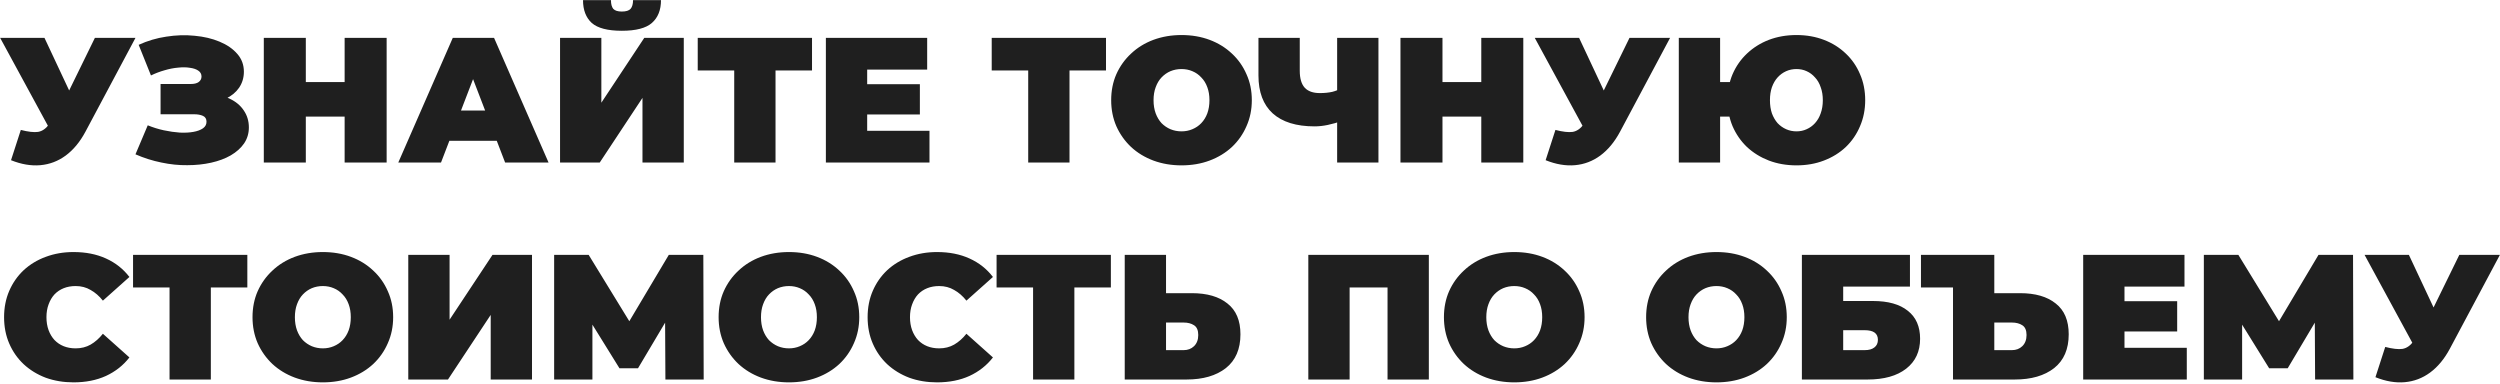 <?xml version="1.0" encoding="UTF-8"?> <svg xmlns="http://www.w3.org/2000/svg" width="13076" height="2006" viewBox="0 0 13076 2006" fill="none"> <path d="M108.876 679.6C147.363 689.532 177.47 692.946 199.197 689.842C220.924 686.118 240.168 672.771 256.928 649.803L288.587 605.108L307.21 584.622L496.234 198.196H708.536L446.883 688.911C418.328 742.297 383.875 783.888 343.525 813.685C303.796 842.861 259.722 859.622 211.302 863.967C162.882 868.313 111.669 859.622 57.662 837.895L108.876 679.6ZM304.417 756.885L0.862 198.196H232.718L423.604 605.108L304.417 756.885ZM708.557 807.167L772.807 655.39C800.12 666.564 828.055 675.254 856.61 681.462C885.786 687.67 913.721 691.705 940.414 693.567C967.107 694.808 990.696 693.567 1011.18 689.842C1032.29 686.118 1049.05 679.91 1061.46 671.219C1073.88 662.529 1080.09 651.044 1080.09 636.767C1080.09 621.868 1073.88 611.626 1061.46 606.039C1049.05 600.452 1033.84 597.659 1015.84 597.659H839.849V439.363H997.214C1015.84 439.363 1029.8 435.949 1039.12 429.121C1049.05 421.671 1054.01 412.05 1054.01 400.255C1054.01 387.219 1048.43 376.976 1037.25 369.527C1026.7 362.078 1012.11 357.112 993.489 354.629C975.487 351.525 955.002 351.214 932.033 353.697C909.065 355.56 885.165 360.216 860.335 367.665C836.125 374.493 812.536 383.494 789.567 394.668L725.318 234.51C771.255 213.404 819.364 199.127 869.646 191.678C920.549 183.608 969.9 182.056 1017.7 187.022C1066.12 191.367 1109.57 201.61 1148.06 217.75C1187.17 233.89 1218.21 255.306 1241.17 281.999C1264.14 308.071 1275.63 339.109 1275.63 375.114C1275.63 406.152 1267.25 434.087 1250.49 458.917C1233.73 483.127 1210.76 502.061 1181.58 515.717C1153.03 529.374 1120.44 536.203 1083.81 536.203L1088.47 492.439C1131.3 492.439 1168.55 500.198 1200.2 515.717C1232.48 530.616 1257.31 551.101 1274.7 577.173C1292.7 603.245 1301.7 633.042 1301.7 666.564C1301.7 697.602 1293.32 725.536 1276.56 750.367C1259.8 774.577 1236.52 795.373 1206.72 812.754C1177.55 829.515 1143.4 842.24 1104.3 850.931C1065.81 859.622 1024.22 863.967 979.522 863.967C935.447 864.588 890.132 859.932 843.574 850C797.637 840.689 752.632 826.411 708.557 807.167ZM1802.54 198.196H2022.29V850H1802.54V198.196ZM1599.55 850H1379.8V198.196H1599.55V850ZM1817.44 609.764H1584.65V429.121H1817.44V609.764ZM2083.24 850L2368.17 198.196H2584.2L2869.13 850H2641.93L2431.49 302.484H2517.15L2306.71 850H2083.24ZM2252.71 736.4L2308.58 578.104H2608.41L2664.28 736.4H2252.71ZM2929.29 850V198.196H3145.32V537.134L3369.72 198.196H3576.44V850H3360.41V511.993L3136.94 850H2929.29ZM3252.4 160.95C3178.53 160.95 3126.07 147.293 3095.03 119.979C3064.62 92.045 3049.41 52.316 3049.41 0.792H3195.6C3195.6 21.277 3199.63 36.486 3207.7 46.418C3216.39 55.73 3231.29 60.386 3252.4 60.386C3274.13 60.386 3289.33 55.73 3298.02 46.418C3306.72 36.486 3311.06 21.277 3311.06 0.792H3457.25C3457.25 52.316 3441.42 92.045 3409.76 119.979C3378.72 147.293 3326.27 160.95 3252.4 160.95ZM3840.27 850V321.107L3887.76 368.596H3649.38V198.196H4247.18V368.596H4008.8L4056.29 321.107V850H3840.27ZM4520.78 440.294H4811.29V598.59H4520.78V440.294ZM4535.67 684.255H4861.58V850H4319.65V198.196H4849.47V363.94H4535.67V684.255ZM5377.94 850V321.107L5425.42 368.596H5187.05V198.196H5784.85V368.596H5546.47L5593.96 321.107V850H5377.94ZM6179.71 864.898C6126.95 864.898 6077.91 856.518 6032.59 839.757C5987.9 822.997 5949.1 799.408 5916.2 768.99C5883.3 737.952 5857.54 701.637 5838.91 660.046C5820.91 618.454 5811.91 573.138 5811.91 524.098C5811.91 474.437 5820.91 429.121 5838.91 388.15C5857.54 346.559 5883.3 310.554 5916.2 280.137C5949.1 249.098 5987.9 225.199 6032.59 208.438C6077.91 191.678 6126.95 183.297 6179.71 183.297C6233.1 183.297 6282.14 191.678 6326.83 208.438C6371.53 225.199 6410.33 249.098 6443.23 280.137C6476.13 310.554 6501.58 346.559 6519.58 388.15C6538.21 429.121 6547.52 474.437 6547.52 524.098C6547.52 573.138 6538.21 618.454 6519.58 660.046C6501.58 701.637 6476.13 737.952 6443.23 768.99C6410.33 799.408 6371.53 822.997 6326.83 839.757C6282.14 856.518 6233.1 864.898 6179.71 864.898ZM6179.71 687.049C6200.2 687.049 6219.13 683.324 6236.51 675.875C6254.52 668.426 6270.03 657.873 6283.07 644.216C6296.73 629.938 6307.28 612.867 6314.73 593.003C6322.18 572.518 6325.9 549.549 6325.9 524.098C6325.9 498.646 6322.18 475.988 6314.73 456.124C6307.28 435.639 6296.73 418.568 6283.07 404.911C6270.03 390.633 6254.52 379.77 6236.51 372.32C6219.13 364.871 6200.2 361.147 6179.71 361.147C6159.23 361.147 6139.98 364.871 6121.98 372.32C6104.6 379.77 6089.08 390.633 6075.42 404.911C6062.39 418.568 6052.15 435.639 6044.7 456.124C6037.25 475.988 6033.52 498.646 6033.52 524.098C6033.52 549.549 6037.25 572.518 6044.7 593.003C6052.15 612.867 6062.39 629.938 6075.42 644.216C6089.08 657.873 6104.6 668.426 6121.98 675.875C6139.98 683.324 6159.23 687.049 6179.71 687.049ZM7022.67 631.18C6994.74 641.112 6968.67 648.561 6944.46 653.528C6920.87 658.494 6897.9 660.977 6875.55 660.977C6779.95 660.977 6707.01 638.319 6656.73 593.003C6607.07 547.687 6582.24 481.575 6582.24 394.668V198.196H6798.27V370.458C6798.27 410.187 6806.96 439.674 6824.34 458.917C6841.72 477.54 6868.1 486.852 6903.49 486.852C6927.7 486.852 6949.42 484.679 6968.67 480.334C6987.91 475.368 7004.05 468.539 7017.09 459.848L7022.67 631.18ZM6993.81 850V198.196H7209.83V850H6993.81ZM7747.71 198.196H7967.46V850H7747.71V198.196ZM7544.72 850H7324.97V198.196H7544.72V850ZM7762.61 609.764H7529.82V429.121H7762.61V609.764ZM8135.49 679.6C8173.98 689.532 8204.08 692.946 8225.81 689.842C8247.54 686.118 8266.78 672.771 8283.54 649.803L8315.2 605.108L8333.82 584.622L8522.85 198.196H8735.15L8473.5 688.911C8444.94 742.297 8410.49 783.888 8370.14 813.685C8330.41 842.861 8286.34 859.622 8237.92 863.967C8189.5 868.313 8138.28 859.622 8084.28 837.895L8135.49 679.6ZM8331.03 756.885L8027.48 198.196H8259.33L8450.22 605.108L8331.03 756.885ZM8780.8 850V198.196H8996.83V429.121H9165.36V609.764H8996.83V850H8780.8ZM9396.29 864.898C9344.14 864.898 9296.03 856.518 9251.96 839.757C9208.51 822.997 9170.33 799.408 9137.43 768.99C9105.15 737.952 9080.01 701.637 9062.01 660.046C9044.62 618.454 9035.93 573.138 9035.93 524.098C9035.93 474.437 9044.62 429.121 9062.01 388.15C9080.01 346.559 9105.15 310.554 9137.43 280.137C9170.33 249.098 9208.51 225.199 9251.96 208.438C9296.03 191.678 9344.14 183.297 9396.29 183.297C9448.43 183.297 9496.23 191.678 9539.69 208.438C9583.76 225.199 9621.94 249.098 9654.22 280.137C9686.5 310.554 9711.33 346.559 9728.71 388.15C9746.71 429.121 9755.71 474.437 9755.71 524.098C9755.71 573.138 9746.71 618.454 9728.71 660.046C9711.33 701.637 9686.5 737.952 9654.22 768.99C9621.94 799.408 9583.76 822.997 9539.69 839.757C9496.23 856.518 9448.43 864.898 9396.29 864.898ZM9396.29 687.049C9415.53 687.049 9433.22 683.324 9449.36 675.875C9466.12 668.426 9480.71 657.873 9493.13 644.216C9506.16 629.938 9516.1 612.867 9522.92 593.003C9530.37 572.518 9534.1 549.549 9534.1 524.098C9534.1 498.646 9530.37 475.988 9522.92 456.124C9516.1 435.639 9506.16 418.568 9493.13 404.911C9480.71 390.633 9466.12 379.77 9449.36 372.32C9433.22 364.871 9415.53 361.147 9396.29 361.147C9377.04 361.147 9359.04 364.871 9342.28 372.32C9325.52 379.77 9310.62 390.633 9297.59 404.911C9285.17 418.568 9275.24 435.639 9267.79 456.124C9260.96 475.988 9257.55 498.646 9257.55 524.098C9257.55 549.549 9260.96 572.518 9267.79 593.003C9275.24 612.867 9285.17 629.938 9297.59 644.216C9310.62 657.873 9325.52 668.426 9342.28 675.875C9359.04 683.324 9377.04 687.049 9396.29 687.049ZM384.496 1999.9C332.351 1999.9 283.932 1991.83 239.236 1975.69C195.162 1958.93 156.675 1935.34 123.774 1904.92C91.494 1874.5 66.353 1838.5 48.351 1796.91C30.349 1755.32 21.348 1709.38 21.348 1659.1C21.348 1608.82 30.349 1562.88 48.351 1521.29C66.353 1479.7 91.494 1443.69 123.774 1413.27C156.675 1382.86 195.162 1359.58 239.236 1343.44C283.932 1326.68 332.351 1318.3 384.496 1318.3C448.435 1318.3 504.924 1329.47 553.965 1351.82C603.626 1374.17 644.597 1406.45 676.877 1448.66L538.135 1572.5C518.892 1548.29 497.475 1529.67 473.886 1516.63C450.918 1502.98 424.846 1496.15 395.67 1496.15C372.701 1496.15 351.906 1499.87 333.283 1507.32C314.66 1514.77 298.52 1525.63 284.863 1539.91C271.827 1554.19 261.584 1571.57 254.135 1592.06C246.686 1611.92 242.961 1634.27 242.961 1659.1C242.961 1683.93 246.686 1706.59 254.135 1727.07C261.584 1746.94 271.827 1764.01 284.863 1778.28C298.52 1792.56 314.66 1803.43 333.283 1810.88C351.906 1818.32 372.701 1822.05 395.67 1822.05C424.846 1822.05 450.918 1815.53 473.886 1802.49C497.475 1788.84 518.892 1769.9 538.135 1745.69L676.877 1869.54C644.597 1911.13 603.626 1943.41 553.965 1966.38C504.924 1988.72 448.435 1999.9 384.496 1999.9ZM886.778 1985V1456.11L934.267 1503.6H695.892V1333.2H1293.69V1503.6H1055.32L1102.8 1456.11V1985H886.778ZM1688.56 1999.9C1635.79 1999.9 1586.75 1991.52 1541.43 1974.76C1496.74 1958 1457.94 1934.41 1425.04 1903.99C1392.14 1872.95 1366.38 1836.64 1347.75 1795.05C1329.75 1753.45 1320.75 1708.14 1320.75 1659.1C1320.75 1609.44 1329.75 1564.12 1347.75 1523.15C1366.38 1481.56 1392.14 1445.55 1425.04 1415.14C1457.94 1384.1 1496.74 1360.2 1541.43 1343.44C1586.75 1326.68 1635.79 1318.3 1688.56 1318.3C1741.94 1318.3 1790.98 1326.68 1835.68 1343.44C1880.37 1360.2 1919.17 1384.1 1952.07 1415.14C1984.97 1445.55 2010.42 1481.56 2028.43 1523.15C2047.05 1564.12 2056.36 1609.44 2056.36 1659.1C2056.36 1708.14 2047.05 1753.45 2028.43 1795.05C2010.42 1836.64 1984.97 1872.95 1952.07 1903.99C1919.17 1934.41 1880.37 1958 1835.68 1974.76C1790.98 1991.52 1741.94 1999.9 1688.56 1999.9ZM1688.56 1822.05C1709.04 1822.05 1727.97 1818.32 1745.36 1810.88C1763.36 1803.43 1778.88 1792.87 1791.91 1779.22C1805.57 1764.94 1816.12 1747.87 1823.57 1728C1831.02 1707.52 1834.75 1684.55 1834.75 1659.1C1834.75 1633.65 1831.02 1610.99 1823.57 1591.12C1816.12 1570.64 1805.57 1553.57 1791.91 1539.91C1778.88 1525.63 1763.36 1514.77 1745.36 1507.32C1727.97 1499.87 1709.04 1496.15 1688.56 1496.15C1668.07 1496.15 1648.83 1499.87 1630.82 1507.32C1613.44 1514.77 1597.92 1525.63 1584.27 1539.91C1571.23 1553.57 1560.99 1570.64 1553.54 1591.12C1546.09 1610.99 1542.37 1633.65 1542.37 1659.1C1542.37 1684.55 1546.09 1707.52 1553.54 1728C1560.99 1747.87 1571.23 1764.94 1584.27 1779.22C1597.92 1792.87 1613.44 1803.43 1630.82 1810.88C1648.83 1818.32 1668.07 1822.05 1688.56 1822.05ZM2135.45 1985V1333.2H2351.48V1672.13L2575.88 1333.2H2782.6V1985H2566.57V1646.99L2343.1 1985H2135.45ZM2898.37 1985V1333.2H3079.02L3339.74 1758.73H3244.76L3498.03 1333.2H3678.68L3680.54 1985H3480.34L3478.48 1634.89H3510.14L3336.94 1926.34H3240.1L3059.46 1634.89H3098.57V1985H2898.37ZM4126.46 1999.9C4073.69 1999.9 4024.65 1991.52 3979.34 1974.76C3934.64 1958 3895.84 1934.41 3862.94 1903.99C3830.04 1872.95 3804.28 1836.64 3785.66 1795.05C3767.65 1753.45 3758.65 1708.14 3758.65 1659.1C3758.65 1609.44 3767.65 1564.12 3785.66 1523.15C3804.28 1481.56 3830.04 1445.55 3862.94 1415.14C3895.84 1384.1 3934.64 1360.2 3979.34 1343.44C4024.65 1326.68 4073.69 1318.3 4126.46 1318.3C4179.84 1318.3 4228.88 1326.68 4273.58 1343.44C4318.27 1360.2 4357.07 1384.1 4389.97 1415.14C4422.87 1445.55 4448.32 1481.56 4466.33 1523.15C4484.95 1564.12 4494.26 1609.44 4494.26 1659.1C4494.26 1708.14 4484.95 1753.45 4466.33 1795.05C4448.32 1836.64 4422.87 1872.95 4389.97 1903.99C4357.07 1934.41 4318.27 1958 4273.58 1974.76C4228.88 1991.52 4179.84 1999.9 4126.46 1999.9ZM4126.46 1822.05C4146.94 1822.05 4165.88 1818.32 4183.26 1810.88C4201.26 1803.43 4216.78 1792.87 4229.81 1779.22C4243.47 1764.94 4254.02 1747.87 4261.47 1728C4268.92 1707.52 4272.65 1684.55 4272.65 1659.1C4272.65 1633.65 4268.92 1610.99 4261.47 1591.12C4254.02 1570.64 4243.47 1553.57 4229.81 1539.91C4216.78 1525.63 4201.26 1514.77 4183.26 1507.32C4165.88 1499.87 4146.94 1496.15 4126.46 1496.15C4105.97 1496.15 4086.73 1499.87 4068.73 1507.32C4051.34 1514.77 4035.82 1525.63 4022.17 1539.91C4009.13 1553.57 3998.89 1570.64 3991.44 1591.12C3983.99 1610.99 3980.27 1633.65 3980.27 1659.1C3980.27 1684.55 3983.99 1707.52 3991.44 1728C3998.89 1747.87 4009.13 1764.94 4022.17 1779.22C4035.82 1792.87 4051.34 1803.43 4068.73 1810.88C4086.73 1818.32 4105.97 1822.05 4126.46 1822.05ZM4901.11 1999.9C4848.97 1999.9 4800.55 1991.83 4755.86 1975.69C4711.78 1958.93 4673.29 1935.34 4640.39 1904.92C4608.11 1874.5 4582.97 1838.5 4564.97 1796.91C4546.97 1755.32 4537.97 1709.38 4537.97 1659.1C4537.97 1608.82 4546.97 1562.88 4564.97 1521.29C4582.97 1479.7 4608.11 1443.69 4640.39 1413.27C4673.29 1382.86 4711.78 1359.58 4755.86 1343.44C4800.55 1326.68 4848.97 1318.3 4901.11 1318.3C4965.05 1318.3 5021.54 1329.47 5070.58 1351.82C5120.24 1374.17 5161.22 1406.45 5193.5 1448.66L5054.75 1572.5C5035.51 1548.29 5014.09 1529.67 4990.5 1516.63C4967.54 1502.98 4941.46 1496.15 4912.29 1496.15C4889.32 1496.15 4868.52 1499.87 4849.9 1507.32C4831.28 1514.77 4815.14 1525.63 4801.48 1539.91C4788.45 1554.19 4778.2 1571.57 4770.75 1592.06C4763.3 1611.92 4759.58 1634.27 4759.58 1659.1C4759.58 1683.93 4763.3 1706.59 4770.75 1727.07C4778.2 1746.94 4788.45 1764.01 4801.48 1778.28C4815.14 1792.56 4831.28 1803.43 4849.9 1810.88C4868.52 1818.32 4889.32 1822.05 4912.29 1822.05C4941.46 1822.05 4967.54 1815.53 4990.5 1802.49C5014.09 1788.84 5035.51 1769.9 5054.75 1745.69L5193.5 1869.54C5161.22 1911.13 5120.24 1943.41 5070.58 1966.38C5021.54 1988.72 4965.05 1999.9 4901.11 1999.9ZM5403.4 1985V1456.11L5450.89 1503.6H5212.51V1333.2H5810.31V1503.6H5571.93L5619.42 1456.11V1985H5403.4ZM6233.82 1533.39C6313.28 1533.39 6375.36 1551.39 6420.05 1587.4C6465.37 1622.78 6488.03 1676.48 6488.03 1748.49C6488.03 1826.08 6462.57 1885.06 6411.67 1925.41C6360.77 1965.14 6292.17 1985 6205.89 1985H5882.78V1333.2H6098.8V1533.39H6233.82ZM6190.99 1831.36C6212.72 1831.36 6230.72 1824.53 6245 1810.88C6259.89 1796.6 6267.34 1777.04 6267.34 1752.21C6267.34 1727.38 6259.89 1710.31 6245 1701C6230.72 1691.69 6212.72 1687.03 6190.99 1687.03H6098.8V1831.36H6190.99ZM6843.03 1985V1333.2H7473.41V1985H7257.39V1457.04L7304.88 1503.6H7011.56L7059.05 1457.04V1985H6843.03ZM7920.16 1999.9C7867.4 1999.9 7818.36 1991.52 7773.04 1974.76C7728.35 1958 7689.55 1934.41 7656.65 1903.99C7623.75 1872.95 7597.98 1836.64 7579.36 1795.05C7561.36 1753.45 7552.36 1708.14 7552.36 1659.1C7552.36 1609.44 7561.36 1564.12 7579.36 1523.15C7597.98 1481.56 7623.75 1445.55 7656.65 1415.14C7689.55 1384.1 7728.35 1360.2 7773.04 1343.44C7818.36 1326.68 7867.4 1318.3 7920.16 1318.3C7973.55 1318.3 8022.59 1326.68 8067.28 1343.44C8111.98 1360.2 8150.78 1384.1 8183.68 1415.14C8216.58 1445.55 8242.03 1481.56 8260.03 1523.15C8278.65 1564.12 8287.97 1609.44 8287.97 1659.1C8287.97 1708.14 8278.65 1753.45 8260.03 1795.05C8242.03 1836.64 8216.58 1872.95 8183.68 1903.99C8150.78 1934.41 8111.98 1958 8067.28 1974.76C8022.59 1991.52 7973.55 1999.9 7920.16 1999.9ZM7920.16 1822.05C7940.65 1822.05 7959.58 1818.32 7976.96 1810.88C7994.96 1803.43 8010.48 1792.87 8023.52 1779.22C8037.18 1764.94 8047.73 1747.87 8055.18 1728C8062.63 1707.52 8066.35 1684.55 8066.35 1659.1C8066.35 1633.65 8062.63 1610.99 8055.18 1591.12C8047.73 1570.64 8037.18 1553.57 8023.52 1539.91C8010.48 1525.63 7994.96 1514.77 7976.96 1507.32C7959.58 1499.87 7940.65 1496.15 7920.16 1496.15C7899.68 1496.15 7880.43 1499.87 7862.43 1507.32C7845.05 1514.77 7829.53 1525.63 7815.87 1539.91C7802.84 1553.57 7792.59 1570.64 7785.15 1591.12C7777.7 1610.99 7773.97 1633.65 7773.97 1659.1C7773.97 1684.55 7777.7 1707.52 7785.15 1728C7792.59 1747.87 7802.84 1764.94 7815.87 1779.22C7829.53 1792.87 7845.05 1803.43 7862.43 1810.88C7880.43 1818.32 7899.68 1822.05 7920.16 1822.05ZM8977.71 1999.9C8924.94 1999.9 8875.9 1991.52 8830.59 1974.76C8785.89 1958 8747.09 1934.41 8714.19 1903.99C8681.29 1872.95 8655.53 1836.64 8636.91 1795.05C8618.9 1753.45 8609.9 1708.14 8609.9 1659.1C8609.9 1609.44 8618.9 1564.12 8636.91 1523.15C8655.53 1481.56 8681.29 1445.55 8714.19 1415.14C8747.09 1384.1 8785.89 1360.2 8830.59 1343.44C8875.9 1326.68 8924.94 1318.3 8977.71 1318.3C9031.09 1318.3 9080.13 1326.68 9124.83 1343.44C9169.52 1360.2 9208.32 1384.1 9241.22 1415.14C9274.12 1445.55 9299.57 1481.56 9317.58 1523.15C9336.2 1564.12 9345.51 1609.44 9345.51 1659.1C9345.51 1708.14 9336.2 1753.45 9317.58 1795.05C9299.57 1836.64 9274.12 1872.95 9241.22 1903.99C9208.32 1934.41 9169.52 1958 9124.83 1974.76C9080.13 1991.52 9031.09 1999.9 8977.71 1999.9ZM8977.71 1822.05C8998.19 1822.05 9017.13 1818.32 9034.51 1810.88C9052.51 1803.43 9068.03 1792.87 9081.06 1779.22C9094.72 1764.94 9105.27 1747.87 9112.72 1728C9120.17 1707.52 9123.9 1684.55 9123.9 1659.1C9123.9 1633.65 9120.17 1610.99 9112.72 1591.12C9105.27 1570.64 9094.72 1553.57 9081.06 1539.91C9068.03 1525.63 9052.51 1514.77 9034.51 1507.32C9017.13 1499.87 8998.19 1496.15 8977.71 1496.15C8957.22 1496.15 8937.98 1499.87 8919.98 1507.32C8902.59 1514.77 8887.07 1525.63 8873.42 1539.91C8860.38 1553.57 8850.14 1570.64 8842.69 1591.12C8835.24 1610.99 8831.52 1633.65 8831.52 1659.1C8831.52 1684.55 8835.24 1707.52 8842.69 1728C8850.14 1747.87 8860.38 1764.94 8873.42 1779.22C8887.07 1792.87 8902.59 1803.43 8919.98 1810.88C8937.98 1818.32 8957.22 1822.05 8977.71 1822.05ZM9424.6 1985V1333.2H9989.81V1498.94H9640.63V1574.36H9796.13C9875.59 1574.36 9936.42 1591.43 9978.63 1625.58C10021.5 1659.1 10042.9 1707.83 10042.9 1771.77C10042.9 1838.19 10018.7 1890.33 9970.25 1928.2C9921.83 1966.07 9854.48 1985 9768.19 1985H9424.6ZM9640.63 1831.36H9753.3C9775.02 1831.36 9791.78 1826.7 9803.58 1817.39C9815.99 1808.08 9822.2 1794.74 9822.2 1777.35C9822.2 1743.83 9799.23 1727.07 9753.3 1727.07H9640.63V1831.36ZM10566 1533.39C10645.5 1533.39 10707.6 1551.39 10752.3 1587.4C10797.6 1622.78 10820.2 1676.48 10820.2 1748.49C10820.2 1826.08 10794.8 1885.06 10743.9 1925.41C10693 1965.14 10624.4 1985 10538.1 1985H10215V1503.6H10047.4V1333.2H10431V1533.39H10566ZM10523.2 1831.36C10544.9 1831.36 10562.9 1824.53 10577.2 1810.88C10592.1 1796.6 10599.6 1777.04 10599.6 1752.21C10599.6 1727.38 10592.1 1710.31 10577.2 1701C10562.9 1691.69 10544.9 1687.03 10523.2 1687.03H10431V1831.36H10523.2ZM11097 1575.29H11387.5V1733.59H11097V1575.29ZM11111.9 1819.26H11437.8V1985H10895.9V1333.2H11425.7V1498.94H11111.9V1819.26ZM11527 1985V1333.2H11707.6L11968.3 1758.73H11873.3L12126.6 1333.2H12307.3L12309.1 1985H12108.9L12107.1 1634.89H12138.7L11965.5 1926.34H11868.7L11688 1634.89H11727.2V1985H11527ZM12475.7 1814.6C12514.2 1824.53 12544.3 1827.95 12566 1824.84C12587.7 1821.12 12607 1807.77 12623.8 1784.8L12655.4 1740.11L12674 1719.62L12863.1 1333.2H13075.4L12813.7 1823.91C12785.2 1877.3 12750.7 1918.89 12710.3 1948.69C12670.6 1977.86 12626.5 1994.62 12578.1 1998.97C12529.7 2003.31 12478.5 1994.62 12424.5 1972.9L12475.7 1814.6ZM12671.2 1891.89L12367.7 1333.2H12599.5L12790.4 1740.11L12671.2 1891.89Z" fill="#1F1F1F"></path> </svg> 